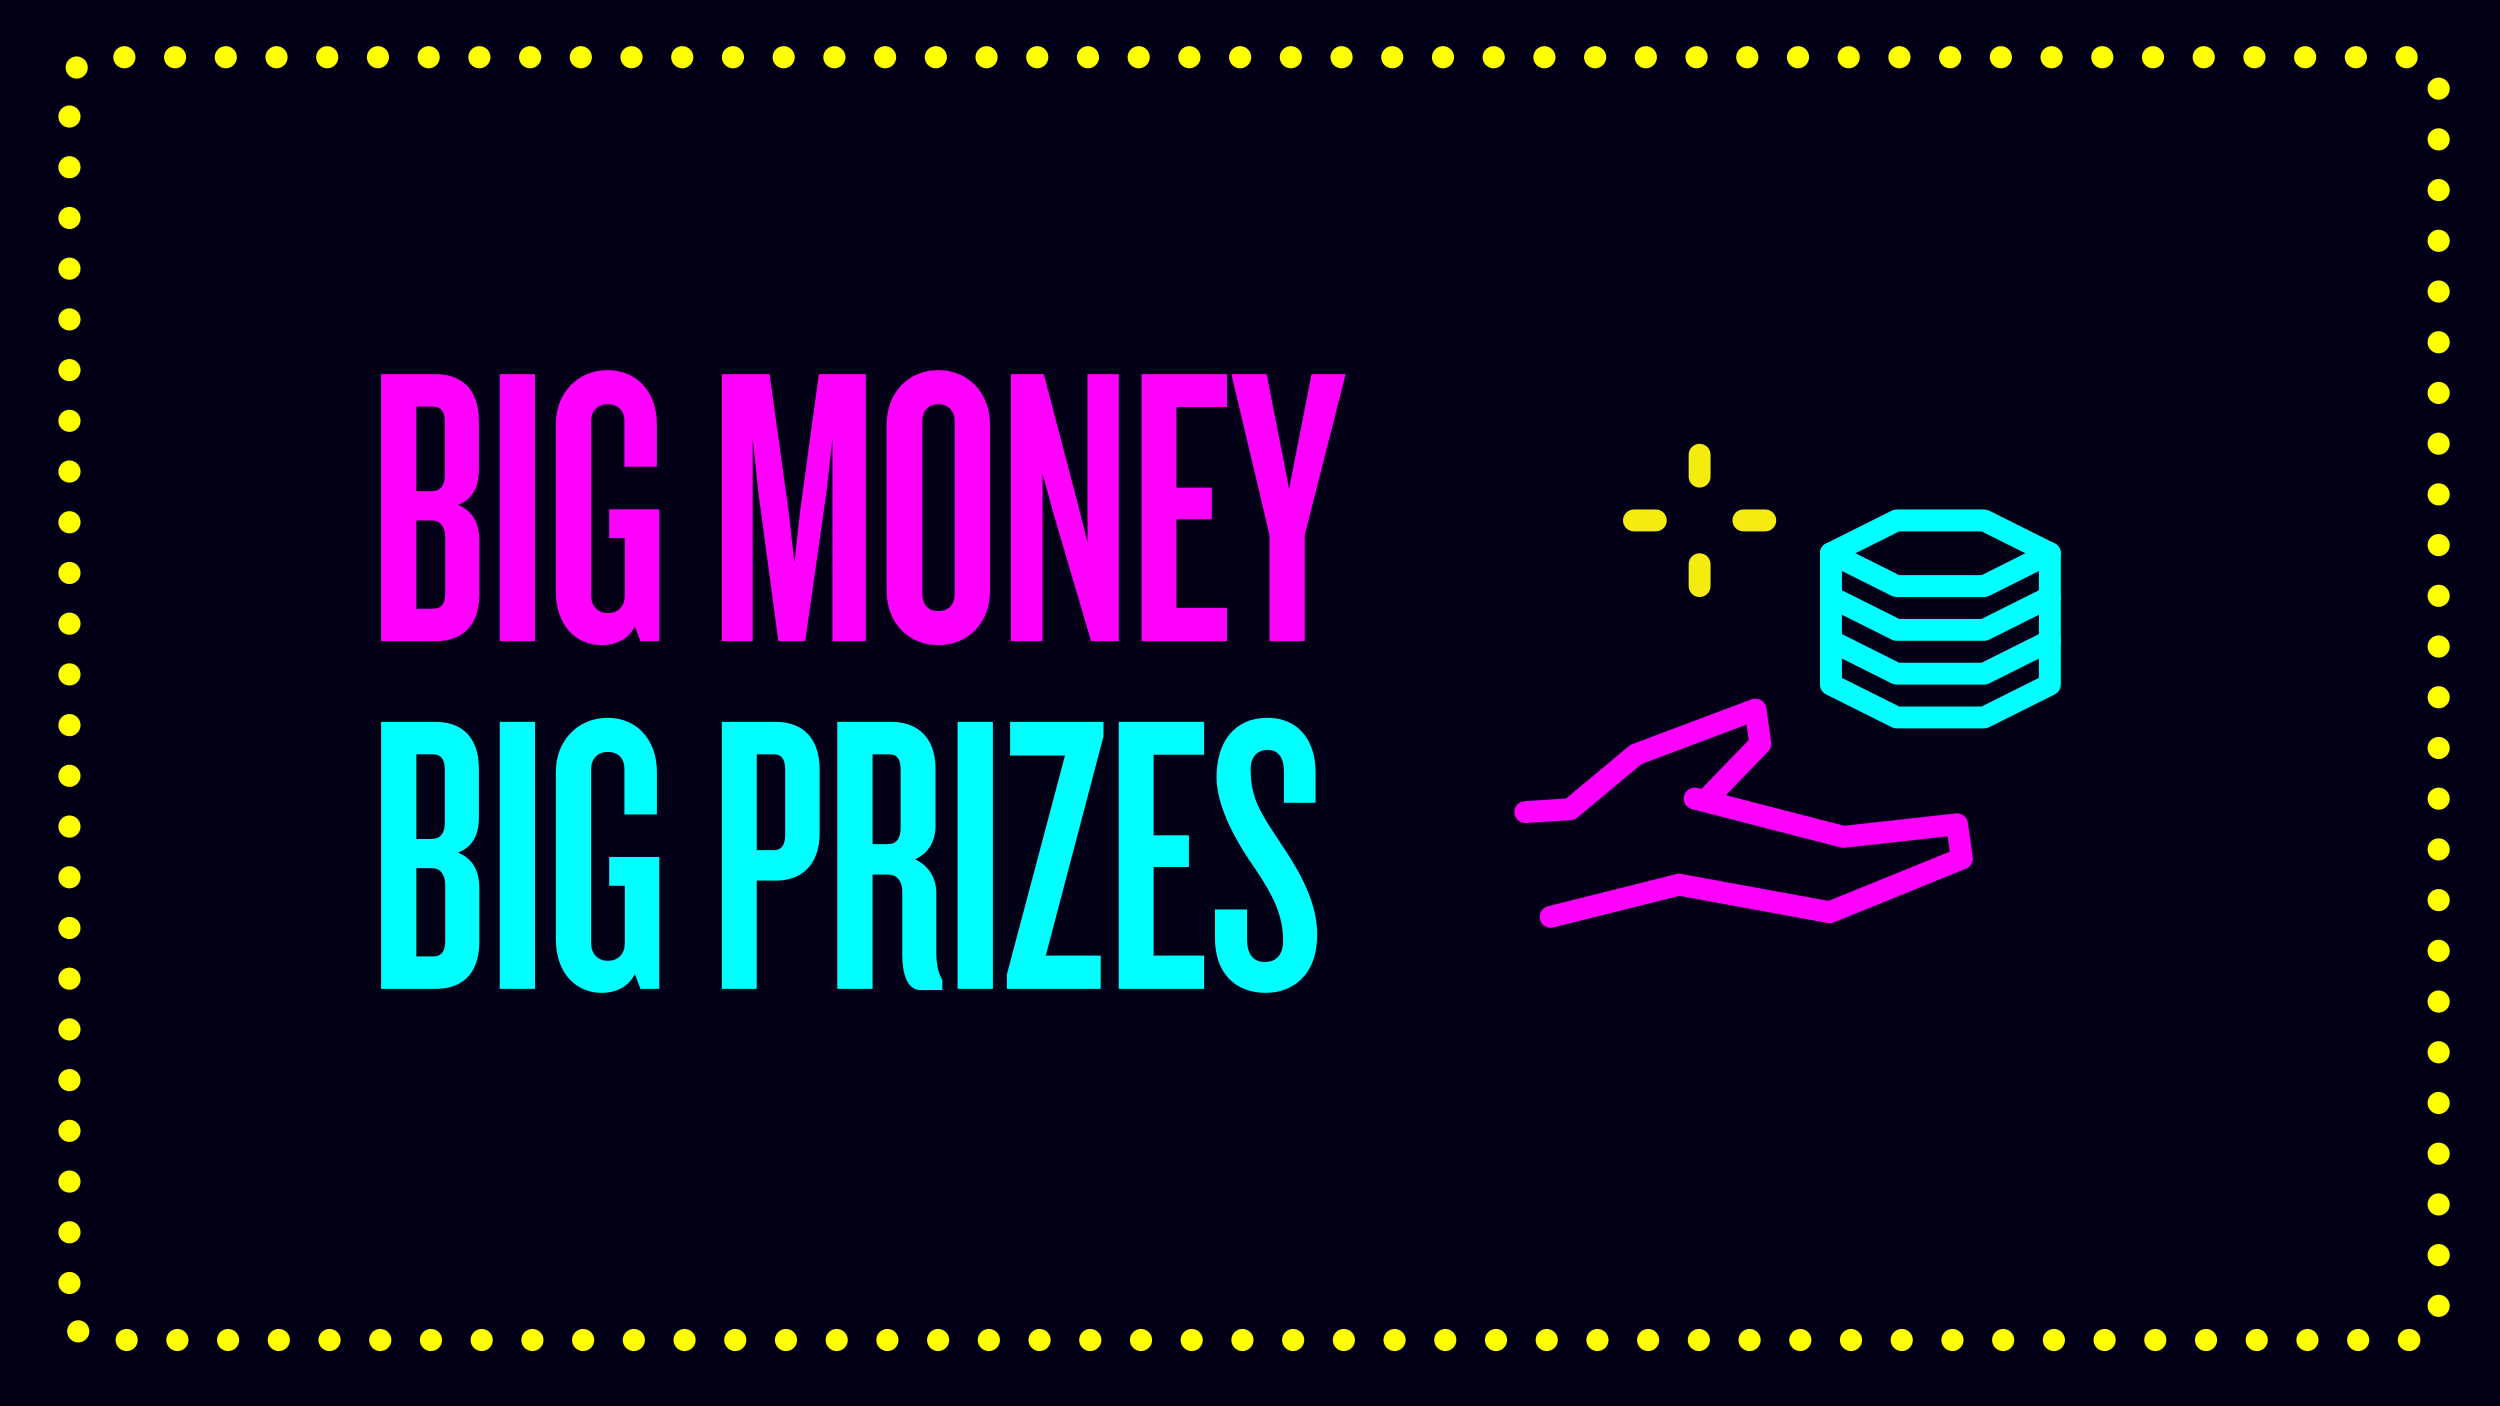 <?xml version="1.0" encoding="UTF-8"?>
<svg id="Layer_1" data-name="Layer 1" xmlns="http://www.w3.org/2000/svg" viewBox="0 0 1920 1080">
  <defs>
    <style>
      .cls-1 {
        fill: #f6eb0f;
      }

      .cls-2 {
        fill: aqua;
      }

      .cls-3 {
        fill: #020017;
      }

      .cls-4 {
        fill: #f0f;
      }

      .cls-5 {
        fill: none;
        stroke: #ff0;
        stroke-dasharray: 0 0 0 38.95;
        stroke-linecap: round;
        stroke-linejoin: round;
        stroke-width: 17px;
      }
    </style>
  </defs>
  <rect class="cls-3" width="1920" height="1086.89"/>
  <g>
    <path class="cls-4" d="M334.85,492.4h-42.18v-205.06h41.87c17.55,0,33.25,9.24,33.25,36.02v37.26c0,13.24-4.62,22.78-16.01,27.1,11.7,4.93,16.32,14.47,16.32,27.4v41.26c0,27.1-16.01,36.02-33.25,36.02Zm6.77-168.42c0-8.01-3.08-11.7-8.93-11.7h-12.93v64.97h11.7c6.47,0,10.16-4,10.16-12.32v-40.95Zm.31,88.37c0-8.01-4-12.62-10.16-12.62h-12.01v67.74h13.24c5.85,0,8.93-3.69,8.93-11.7v-43.41Z"/>
    <path class="cls-4" d="M383.8,492.4v-205.06h27.1v205.06h-27.1Z"/>
    <path class="cls-4" d="M491.87,492.4l-4.31-11.39c-4.62,9.55-14.16,14.47-25.25,14.47-20.32,0-35.41-15.4-35.41-41.26v-128.7c0-23.09,16.32-41.26,39.72-41.26s37.87,17.86,37.87,41.26v32.95h-24.94v-35.41c0-7.08-4.31-12.62-12.93-12.62-8,0-12.62,5.85-12.62,12.93v133.94c0,7.7,4.62,13.55,12.93,13.55s12.93-5.85,12.93-13.55v-44.03h-12.01v-22.17h38.49v101.3h-14.47Z"/>
    <path class="cls-4" d="M639.35,492.4v-155.8l-4.62,41.26-16.32,114.54h-20.63l-15.39-114.54-4.31-41.26v155.8h-23.71v-205.06h36.64l14.47,103.76,4.62,40.95,4.62-40.95,14.16-103.76h36.02v205.06h-25.56Z"/>
    <path class="cls-4" d="M720.64,495.48c-23.09,0-39.72-17.24-39.72-41.87v-127.47c0-24.32,16.63-41.87,39.72-41.87s39.72,17.55,39.72,41.87v127.47c0,24.63-16.63,41.87-39.72,41.87Zm12.62-171.81c0-7.7-4.62-13.24-12.62-13.24s-12.32,5.54-12.32,13.24v132.4c0,8.01,4.31,13.24,12.32,13.24s12.62-5.23,12.62-13.24v-132.4Z"/>
    <path class="cls-4" d="M837.95,492.4l-28.94-98.22-8.31-30.48v128.7h-24.32v-205.06h25.25l25.86,98.53,7.7,30.79v-129.32h24.02v205.06h-21.24Z"/>
    <path class="cls-4" d="M876.74,492.4v-205.06h65.58v25.25h-38.79v61.89h27.1v24.32h-27.1v68.05h38.79v25.56h-65.58Z"/>
    <path class="cls-4" d="M1002.05,410.8v81.59h-27.1v-81.59l-29.25-123.47h27.1l17.24,88.06,17.24-88.06h26.17l-31.41,123.47Z"/>
    <path class="cls-2" d="M334.85,759.44h-42.18v-205.06h41.87c17.55,0,33.25,9.24,33.25,36.02v37.26c0,13.24-4.62,22.78-16.01,27.1,11.7,4.93,16.32,14.47,16.32,27.4v41.26c0,27.1-16.01,36.02-33.25,36.02Zm6.77-168.42c0-8-3.08-11.7-8.93-11.7h-12.93v64.97h11.7c6.47,0,10.16-4,10.16-12.32v-40.95Zm.31,88.37c0-8.01-4-12.62-10.16-12.62h-12.01v67.74h13.24c5.85,0,8.93-3.69,8.93-11.7v-43.41Z"/>
    <path class="cls-2" d="M383.8,759.44v-205.06h27.1v205.06h-27.1Z"/>
    <path class="cls-2" d="M491.87,759.44l-4.31-11.39c-4.62,9.54-14.16,14.47-25.25,14.47-20.32,0-35.41-15.4-35.41-41.26v-128.7c0-23.09,16.32-41.26,39.72-41.26s37.87,17.86,37.87,41.26v32.95h-24.94v-35.41c0-7.08-4.31-12.62-12.93-12.62-8,0-12.62,5.85-12.62,12.93v133.94c0,7.7,4.62,13.55,12.93,13.55s12.93-5.85,12.93-13.55v-44.03h-12.01v-22.17h38.49v101.3h-14.47Z"/>
    <path class="cls-2" d="M595.94,676.31h-14.78v83.13h-26.79v-205.06h41.57c17.55,0,33.56,9.54,33.56,36.95v48.03c0,27.1-16.01,36.95-33.56,36.95Zm7.08-85.29c0-8-2.77-11.7-8.62-11.7h-13.24v73.59h13.24c5.85,0,8.62-4,8.62-11.7v-50.19Z"/>
    <path class="cls-2" d="M706.79,760.36c-9.85,0-13.86-12.32-13.86-27.1v-48.96c0-7.08-3.7-12.62-10.78-12.62h-12.01v87.75h-27.1v-205.06h41.57c17.55,0,33.87,9.54,33.87,36.33v43.11c0,12.32-5.23,21.24-15.7,26.17,10.47,4.93,16.32,14.16,16.32,26.17v45.57c0,9.24,1.54,15.7,4.62,20.94v7.7h-16.93Zm-15.09-169.35c0-8-2.77-11.7-8.62-11.7h-12.93v68.97h11.7c6.47,0,9.85-4,9.85-12.62v-44.65Z"/>
    <path class="cls-2" d="M735.42,759.44v-205.06h27.1v205.06h-27.1Z"/>
    <path class="cls-2" d="M803.15,733.88h42.18v25.56h-72.05v-11.08l44.65-168.11h-42.18v-25.86h71.74v11.08l-44.34,168.42Z"/>
    <path class="cls-2" d="M859.19,759.44v-205.06h65.58v25.25h-38.79v61.89h27.1v24.32h-27.1v68.05h38.79v25.56h-65.58Z"/>
    <path class="cls-2" d="M972.19,762.52c-24.32,0-39.1-16.01-39.1-41.87v-22.17h24.63v23.09c0,10.78,4.62,17.24,13.55,17.24,9.55,0,14.16-6.16,14.16-16.32,0-19.09-7.39-34.49-21.55-55.42-13.24-18.78-29.56-46.49-29.56-70.2,0-25.86,12.63-45.57,39.41-45.57,22.17,0,36.64,16.01,36.64,41.87v23.4h-24.32v-24.32c0-10.16-4.31-16.32-12.32-16.32s-13.24,5.23-13.24,14.78c0,22.78,7.7,33.56,23.09,56.96,15.7,23.09,28.02,46.19,28.02,69.89,0,32.33-19.71,44.95-39.41,44.95Z"/>
  </g>
  <path class="cls-5" d="M1850.03,1029.12H76.2c-12.62,0-22.85-10.23-22.85-22.85V66.79c0-12.62,10.23-22.85,22.85-22.85H1850.03c12.62,0,22.85,10.23,22.85,22.85V1006.27c0,12.62-10.23,22.85-22.85,22.85,0,0,12.62,0,0,0Z"/>
  <g>
    <g>
      <path class="cls-2" d="M1523.86,492.16h-67.25c-1.3,0-2.59-.31-3.76-.89l-50.44-25.22c-4.15-2.09-5.83-7.13-3.76-11.28,2.1-4.14,7.14-5.83,11.28-3.76l48.66,24.33h63.28l48.66-24.33c4.17-2.09,9.19-.39,11.28,3.76,2.07,4.15,.39,9.19-3.76,11.28l-50.44,25.22c-1.17,.57-2.46,.89-3.76,.89Z"/>
      <path class="cls-2" d="M1523.86,525.79h-67.25c-1.3,0-2.59-.31-3.76-.89l-50.44-25.22c-4.15-2.09-5.83-7.13-3.76-11.28,2.1-4.15,7.14-5.81,11.28-3.76l48.66,24.33h63.28l48.66-24.33c4.17-2.07,9.19-.39,11.28,3.76,2.07,4.15,.39,9.19-3.76,11.28l-50.44,25.22c-1.17,.57-2.46,.89-3.76,.89Z"/>
      <path class="cls-2" d="M1523.86,559.41h-67.25c-1.3,0-2.59-.31-3.76-.89l-50.44-25.22c-2.84-1.43-4.65-4.33-4.65-7.52v-100.87c0-2.91,1.51-5.62,3.99-7.16,2.46-1.49,5.57-1.67,8.18-.36l48.66,24.33h63.28l48.66-24.33c2.59-1.31,5.71-1.15,8.18,.36,2.48,1.54,3.99,4.25,3.99,7.16v100.87c0,3.19-1.81,6.09-4.65,7.52l-50.44,25.22c-1.17,.57-2.46,.89-3.76,.89Zm-65.26-16.81h63.28l44.02-22v-82.09l-38.27,19.14c-1.17,.57-2.46,.89-3.76,.89h-67.25c-1.3,0-2.59-.31-3.76-.89l-38.27-19.14v82.09l44.02,22Z"/>
      <path class="cls-2" d="M1574.3,433.32c-1.26,0-2.54-.28-3.76-.89l-48.66-24.33h-63.28l-48.66,24.33c-4.15,2.09-9.19,.39-11.28-3.76-2.07-4.15-.39-9.19,3.76-11.28l50.44-25.22c1.17-.57,2.46-.89,3.76-.89h67.25c1.3,0,2.59,.31,3.76,.89l50.44,25.22c4.15,2.09,5.83,7.13,3.76,11.28-1.48,2.94-4.45,4.65-7.52,4.65Z"/>
    </g>
    <g>
      <path class="cls-4" d="M1189.4,712.41c-3.13-.57-5.81-2.92-6.64-6.22-1.13-4.51,1.61-9.07,6.1-10.2l98.52-24.71c1.17-.29,2.38-.33,3.56-.12l113.36,20.73,93.2-37.85-1.67-11.76-79.12,8.78c-1.03,.13-2.06,.04-3.02-.2l-114.25-29.44c-4.51-1.16-7.21-5.74-6.06-10.24,1.18-4.51,6.04-7.21,10.24-6.06l112.77,29.07,85.69-9.51c4.52-.53,8.61,2.66,9.25,7.17l3.73,26.32c.54,3.82-1.59,7.52-5.16,8.97l-101.55,41.25c-1.48,.6-3.11,.77-4.68,.48l-113.97-20.84-96.75,24.27c-1.21,.3-2.41,.33-3.56,.12Z"/>
      <path class="cls-4" d="M1169.93,631.94c-3.71-.68-6.63-3.8-6.88-7.73-.29-4.63,3.21-8.63,7.86-8.93l31.85-2.04,48.31-40.3c.71-.6,1.53-1.07,2.43-1.41l91.76-34.49c2.37-.9,5.03-.67,7.24,.64,2.18,1.3,3.68,3.53,4.04,6.05l3.73,26.32c.36,2.57-.48,5.17-2.29,7.03l-42.62,44.05c-3.25,3.34-8.56,3.39-11.89,.2-3.33-3.23-3.43-8.55-.2-11.89l39.76-41.1-1.68-11.87-80.62,30.3-49.34,41.15c-1.36,1.14-3.05,1.81-4.84,1.93l-34.59,2.22c-.69,.04-1.38,0-2.05-.12Z"/>
    </g>
    <g>
      <path class="cls-1" d="M1305.3,374.47c-4.65,0-8.41-3.76-8.41-8.41v-16.81c0-4.65,3.76-8.41,8.41-8.41s8.41,3.76,8.41,8.41v16.81c0,4.65-3.76,8.41-8.41,8.41Z"/>
      <path class="cls-1" d="M1305.3,458.54c-4.65,0-8.41-3.76-8.41-8.41v-16.81c0-4.65,3.76-8.41,8.41-8.41s8.41,3.76,8.41,8.41v16.81c0,4.65-3.76,8.41-8.41,8.41Z"/>
      <path class="cls-1" d="M1355.74,408.1h-16.81c-4.65,0-8.41-3.76-8.41-8.41s3.76-8.41,8.41-8.41h16.81c4.65,0,8.41,3.76,8.41,8.41s-3.76,8.41-8.41,8.41Z"/>
      <path class="cls-1" d="M1271.67,408.1h-16.81c-4.65,0-8.41-3.76-8.41-8.41s3.76-8.41,8.41-8.41h16.81c4.65,0,8.41,3.76,8.41,8.41s-3.76,8.41-8.41,8.41Z"/>
    </g>
  </g>
</svg>